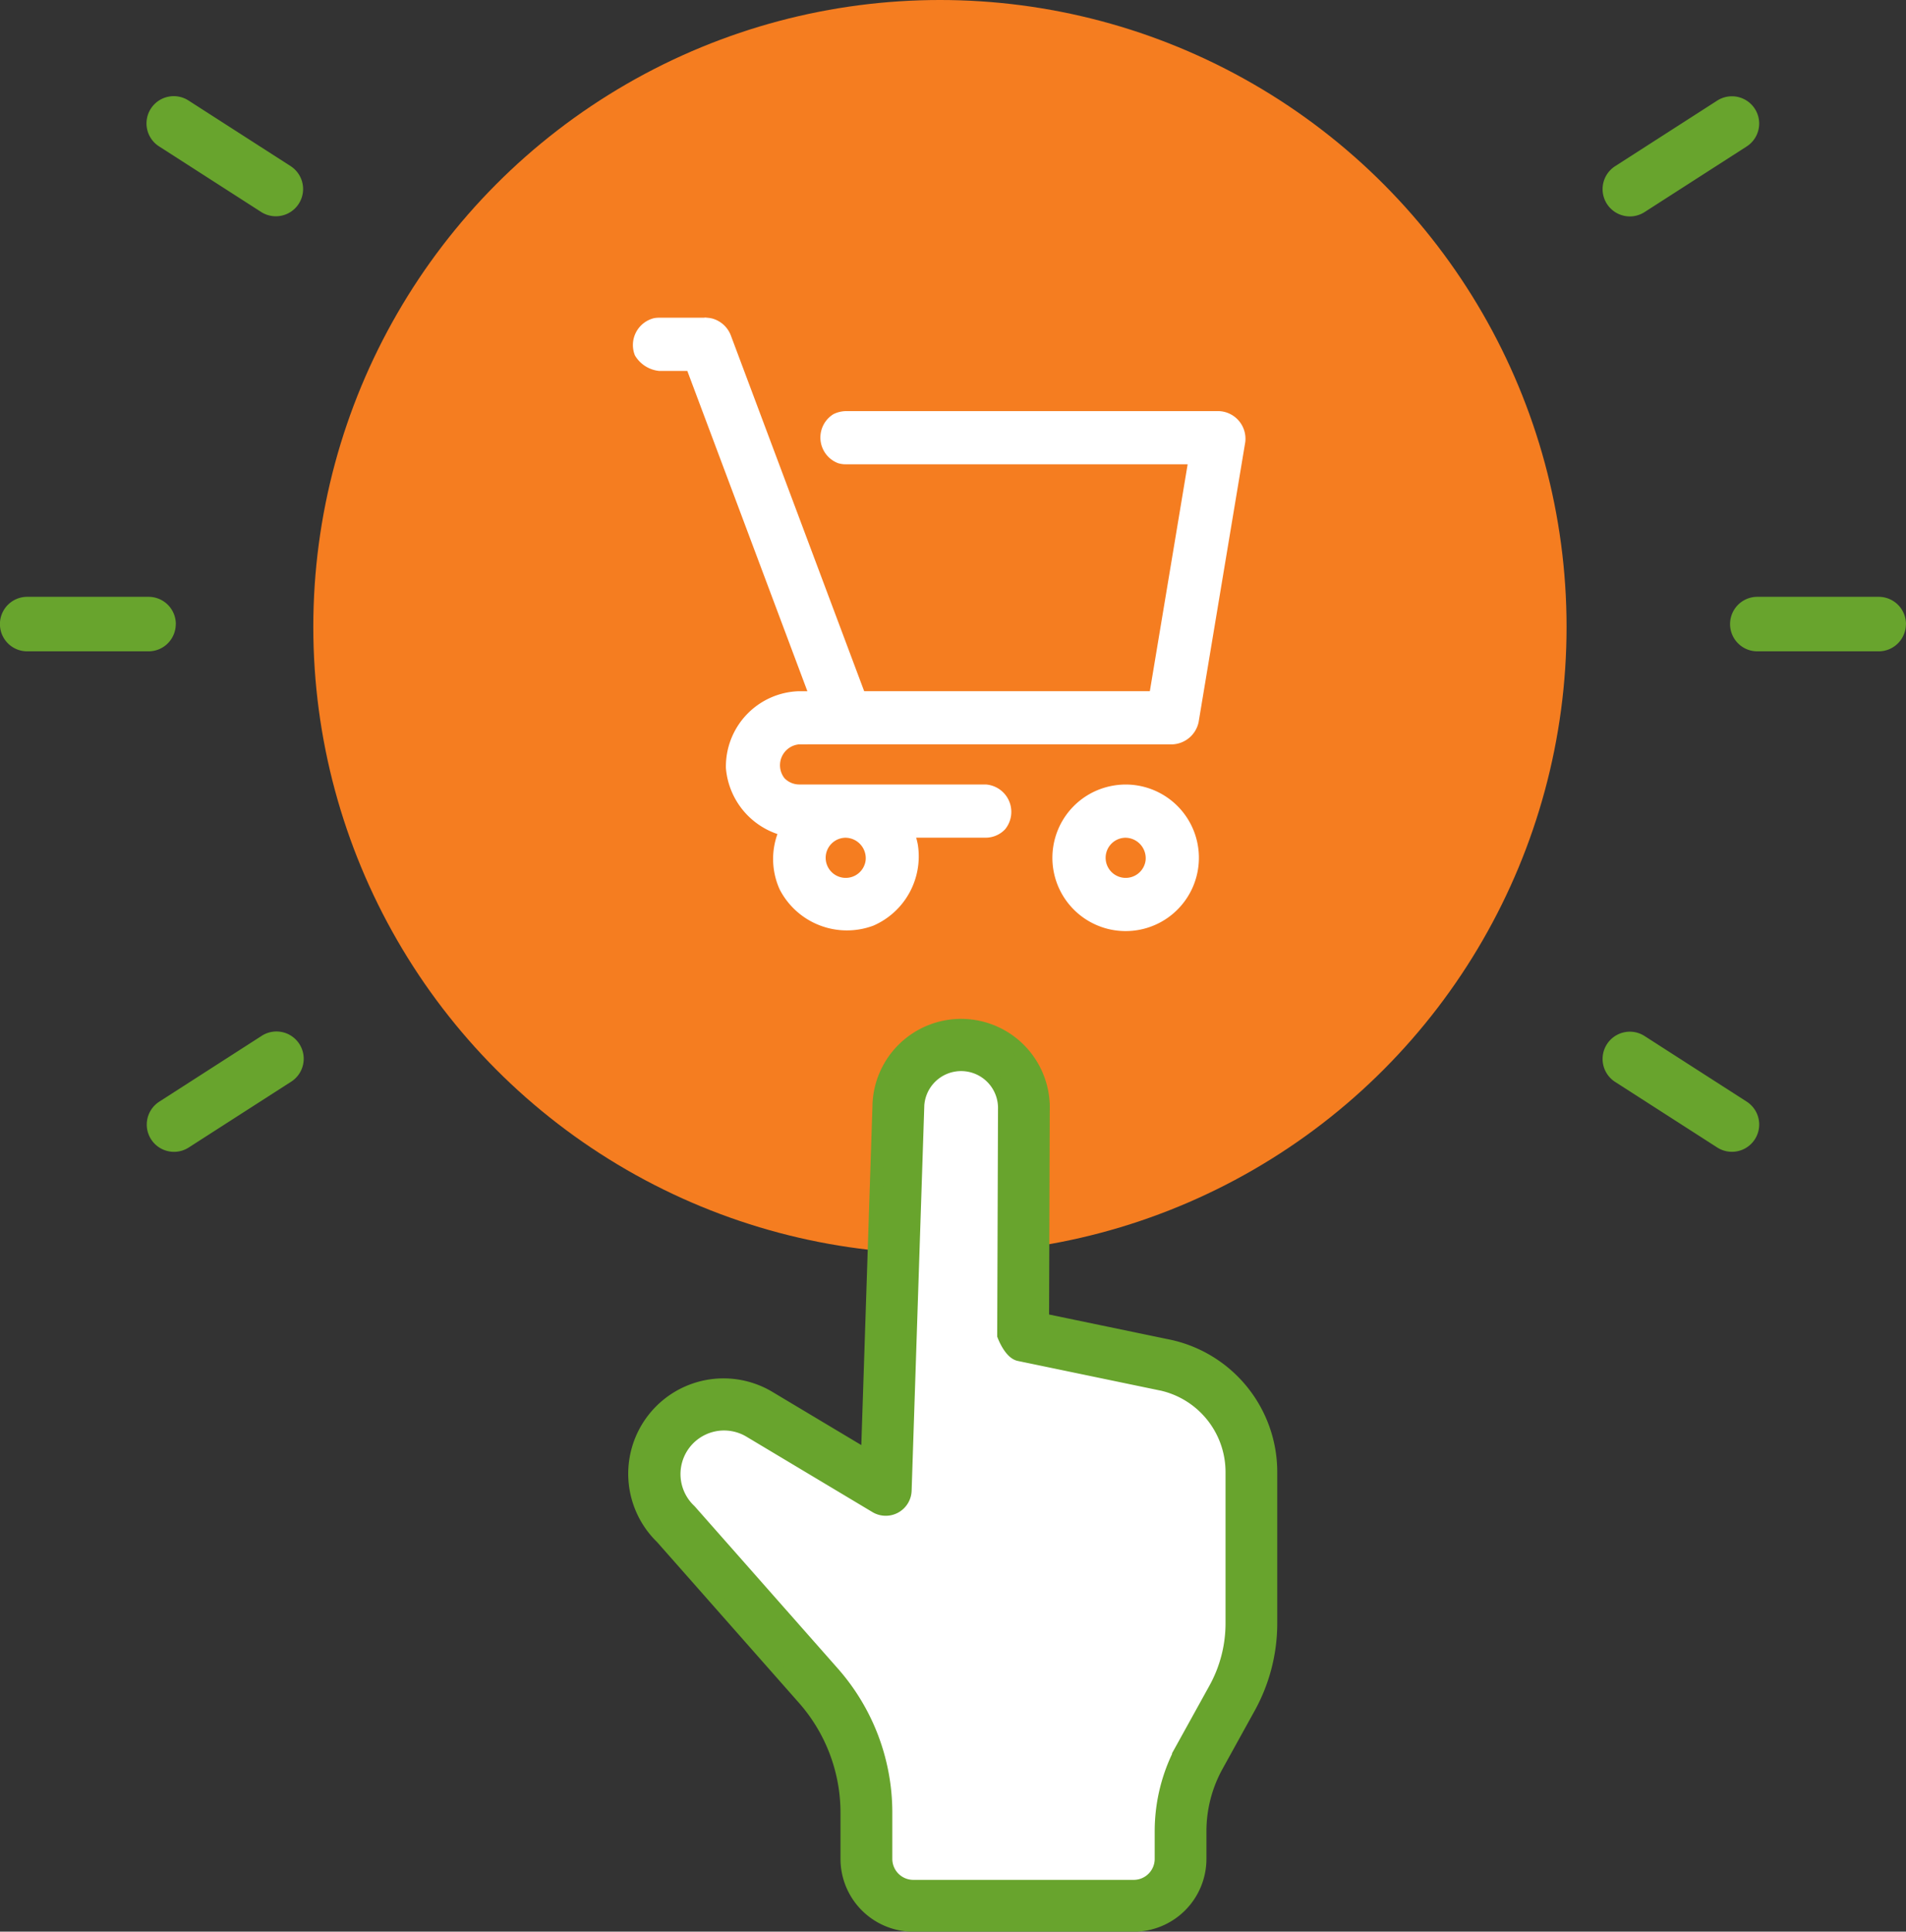<svg xmlns="http://www.w3.org/2000/svg" width="146" height="147.901" viewBox="0 0 146 147.901">
  <rect x="0" y="0" width="146" height="147.901" fill="#333333" stroke="none"/>
  <g id="_4046487_buy_cart_online_pay_purchase_icon" data-name="4046487_buy_cart_online_pay_purchase_icon" transform="translate(-59.269 -25.027)">
    <g id="Group_1774" data-name="Group 1774" transform="translate(-1214.989 -37.375)">
      <circle id="Ellipse_71" data-name="Ellipse 71" cx="48" cy="48" r="48" transform="translate(1298.257 62.402)" fill="#f57d20"/>
      <g id="cart-shop-buy-retail1" transform="translate(1322.979 86.979)">
        <path id="Path_2075" data-name="Path 2075" d="M40.577,38.742a5.361,5.361,0,1,1-2.336.5,5.447,5.447,0,0,1,2.2-.5ZM16.483,31.594,7.1,6.573H4.765A2.19,2.19,0,0,1,3.14,5.529a1.868,1.868,0,0,1,1.288-2.5A1.786,1.786,0,0,1,4.765,3H8.34l.166.007a1.852,1.852,0,0,1,.327.063,1.882,1.882,0,0,1,1.18,1.089L20.3,31.594H42.568l2.979-17.872H19.062l-.17-.007a1.779,1.779,0,0,1-.334-.064,1.851,1.851,0,0,1-.314-3.3,1.991,1.991,0,0,1,.818-.2H47.656a1.869,1.869,0,0,1,1.763,2.08L45.845,33.674a1.9,1.9,0,0,1-1.763,1.493s-27.419-.007-28.617,0a1.856,1.856,0,0,0-1.288,3,1.824,1.824,0,0,0,1.316.571H29.785a1.854,1.854,0,0,1,1.3,3.011,1.793,1.793,0,0,1-1.079.548,1.546,1.546,0,0,1-.223.014H24.11a4.959,4.959,0,0,1,.23.841,5.532,5.532,0,0,1-3.252,5.911,5.546,5.546,0,0,1-6.857-2.639,5.4,5.4,0,0,1-.071-4.3,5.584,5.584,0,0,1-4.027-4.9,5.518,5.518,0,0,1,5.35-5.627h1Zm2.555,10.722a1.787,1.787,0,1,0,1.793,2.039,1.818,1.818,0,0,0-1.793-2.039Zm21.445,0a1.787,1.787,0,1,0,1.793,2.039,1.818,1.818,0,0,0-1.793-2.039Z" transform="translate(-2.999 -3)" fill="#fff" stroke="#fff" stroke-width="0.5"/>
      </g>
    </g>
    <g id="Group_1643" data-name="Group 1643" transform="translate(59.269 32.404)">
      <path id="Path_2045" data-name="Path 2045" d="M72.738,150.462a2.088,2.088,0,0,0-2.087-2.087h-9.3a2.087,2.087,0,0,0,0,4.174h9.295a2.087,2.087,0,0,0,2.087-2.087Z" transform="translate(-59.269 -110.055)" fill="#68a42d"/>
      <path id="Path_2046" data-name="Path 2046" d="M91.657,247.307a2.075,2.075,0,0,0,1.127-.334l7.821-5.023a2.087,2.087,0,1,0-2.255-3.512l-7.821,5.024a2.087,2.087,0,0,0,1.128,3.845Z" transform="translate(-78.324 -166.491)" fill="#68a42d"/>
      <path id="Path_2047" data-name="Path 2047" d="M100.609,50.461l-7.821-5.022a2.087,2.087,0,1,0-2.255,3.512l7.821,5.023a2.087,2.087,0,0,0,2.255-3.512Z" transform="translate(-78.328 -45.107)" fill="#68a42d"/>
      <path id="Path_2048" data-name="Path 2048" d="M429.9,150.462a2.088,2.088,0,0,0-2.087-2.087h-9.3a2.087,2.087,0,0,0,0,4.174h9.295a2.087,2.087,0,0,0,2.087-2.087Z" transform="translate(-283.902 -110.055)" fill="#68a42d"/>
      <path id="Path_2049" data-name="Path 2049" d="M391.058,241.951l7.821,5.022a2.087,2.087,0,1,0,2.256-3.512l-7.821-5.022a2.087,2.087,0,0,0-2.256,3.512Z" transform="translate(-267.34 -166.491)" fill="#68a42d"/>
      <path id="Path_2050" data-name="Path 2050" d="M392.188,54.3a2.078,2.078,0,0,0,1.126-.332l7.82-5.023a2.087,2.087,0,1,0-2.257-3.512l-7.82,5.022a2.088,2.088,0,0,0,1.13,3.844Z" transform="translate(-267.34 -45.106)" fill="#68a42d"/>
    </g>
    <g id="Group_1645" data-name="Group 1645" transform="translate(107.926 103.58)">
      <path id="Path_2053" data-name="Path 2053" d="M163.015,100.14s.489,1.32,1.182,1.464l10.631,2.208a6.9,6.9,0,0,1,5.677,6.826V122.19a10.36,10.36,0,0,1-1.292,5l-2.473,4.472a13.337,13.337,0,0,0-1.661,6.437v2.12a2.109,2.109,0,0,1-2.107,2.107H156.089a2.109,2.109,0,0,1-2.107-2.107v-3.533a16.178,16.178,0,0,0-4.05-10.713l-10.918-12.367c-.026-.03-.055-.06-.084-.087a3.838,3.838,0,0,1,4.63-6.059l9.657,5.778a1.483,1.483,0,0,0,2.244-1.224l.964-29.282a3.326,3.326,0,0,1,3.381-3.271,3.454,3.454,0,0,1,2.695,1.423,4.733,4.733,0,0,1,.627,1.849Z" transform="translate(-134.786 -76.447)" fill="#fff"/>
      <path id="Path_2052" data-name="Path 2052" d="M163.179,82.947l-.062,17.3s.489,1.32,1.182,1.464l10.631,2.208a6.9,6.9,0,0,1,5.677,6.826v11.552a10.359,10.359,0,0,1-1.292,5l-2.473,4.472a13.338,13.338,0,0,0-1.661,6.437v2.12a2.109,2.109,0,0,1-2.107,2.107H156.191a2.109,2.109,0,0,1-2.108-2.107v-3.533a16.178,16.178,0,0,0-4.05-10.713l-10.918-12.367c-.026-.03-.055-.06-.084-.087a3.838,3.838,0,0,1,4.63-6.059l9.657,5.778a1.483,1.483,0,0,0,2.244-1.224l.964-29.282a3.327,3.327,0,1,1,6.652.11,1.483,1.483,0,1,0,2.966,0,6.293,6.293,0,1,0-12.584-.207l-.88,26.765-7.5-4.485a6.8,6.8,0,0,0-8.256,10.7l10.88,12.325a13.211,13.211,0,0,1,3.309,8.749v3.533a5.08,5.08,0,0,0,5.074,5.074h16.883a5.08,5.08,0,0,0,5.074-5.074V138.2a10.361,10.361,0,0,1,1.292-5l2.472-4.472a13.331,13.331,0,0,0,1.661-6.437V110.741a9.87,9.87,0,0,0-8.04-9.729l-9.439-1.96.051-16.1Z" transform="translate(-134.888 -76.55)" fill="#68a42d" stroke="#68a42d" stroke-width="1"/>
    </g>
  </g>
</svg>
